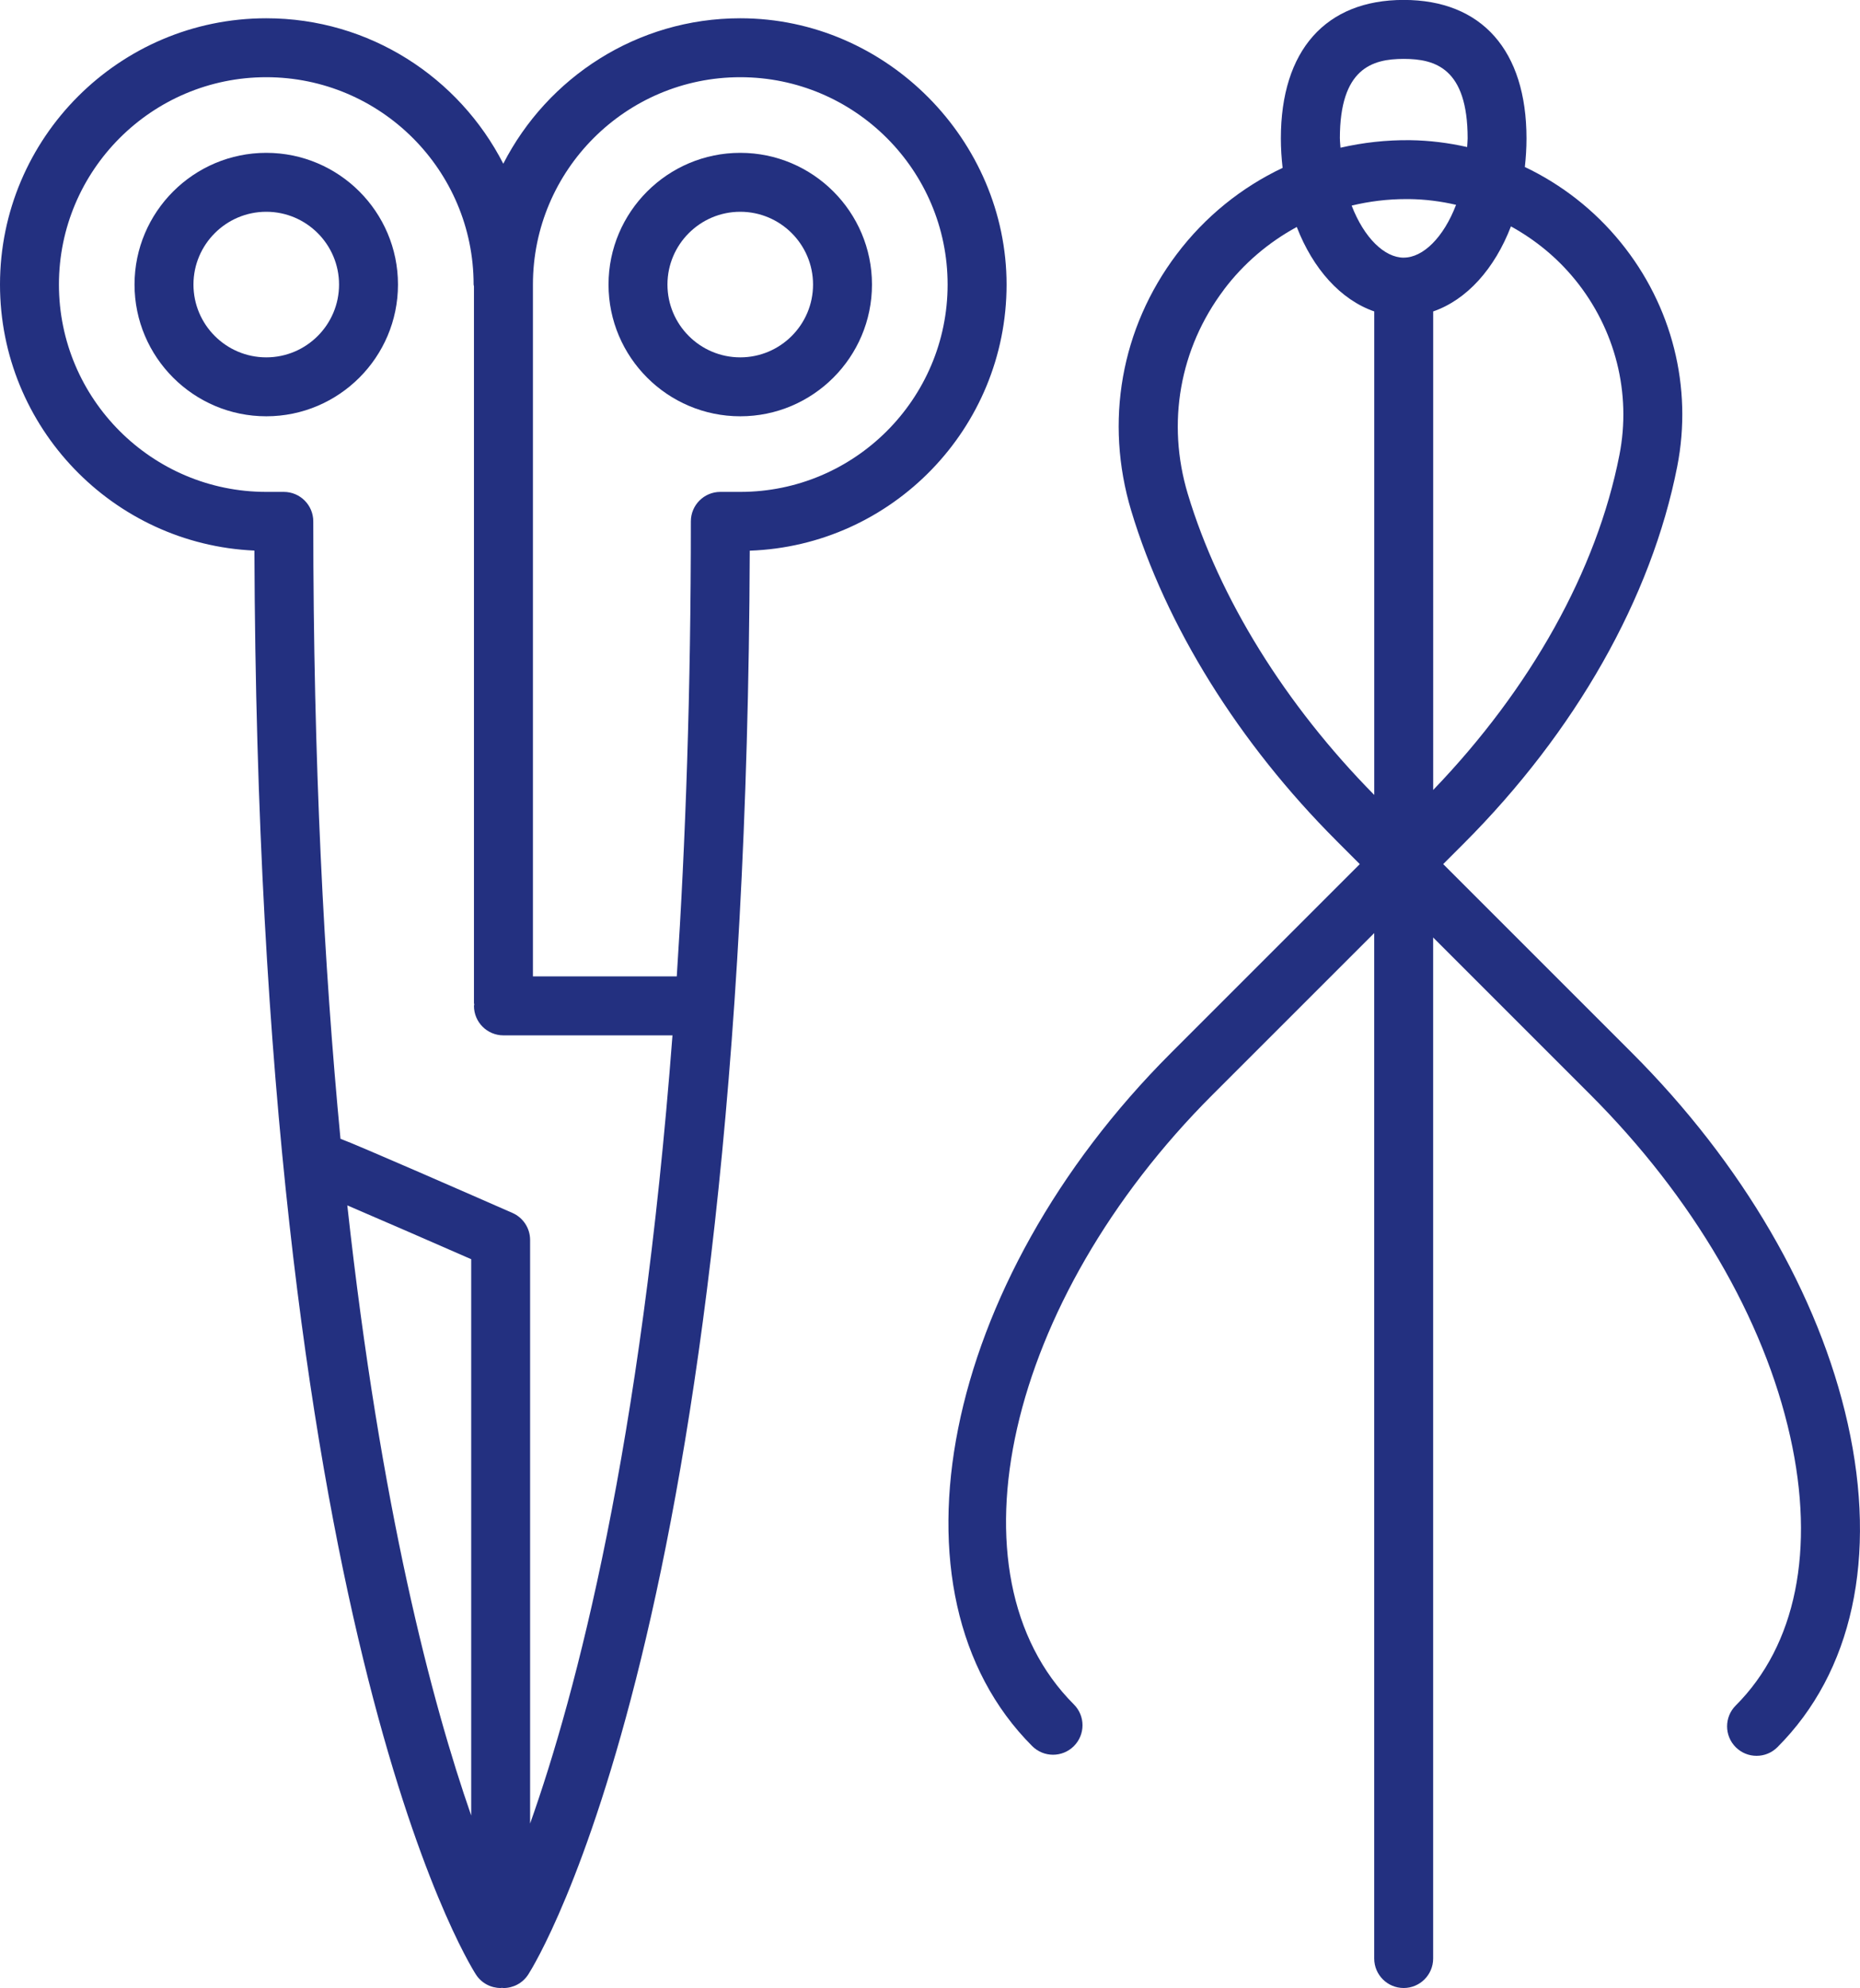 <?xml version="1.0" encoding="UTF-8"?><svg id="Livello_2" xmlns="http://www.w3.org/2000/svg" viewBox="0 0 533.4 570.11"><defs><style>.cls-1{fill:#233080;}</style></defs><g id="Livello_1-2"><path class="cls-1" d="m72.96,157.89c1.07,307.2,60.93,404.3,63.51,408.32,1.61,2.52,4.33,3.89,7.11,3.89.13,0,.25-.04.37-.05.14,0,.29.06.42.06,2.79,0,5.51-1.38,7.13-3.9,2.57-4.01,62.44-101.09,63.51-408.29,40.86-1.43,73.65-35.12,73.65-76.31S254.4,5.24,212.29,5.24c-29.62,0-55.31,17-67.96,41.71C131.67,22.23,105.99,5.24,76.36,5.24,34.26,5.24,0,39.5,0,81.6c0,40.96,32.43,74.5,72.96,76.29Zm62.17,362.75c-11.21-32.2-25.96-87.82-35.53-174.97,8.89,3.8,23.72,10.26,35.53,15.43v159.54ZM212.29,22.14c32.79,0,59.46,26.67,59.46,59.46s-26.67,59.46-59.46,59.46h-5.72c-4.67,0-8.45,3.79-8.45,8.45,0,48.56-1.5,91.89-4.04,130.49h-41.25V81.6c0-32.79,26.67-59.46,59.46-59.46Zm-135.93,0c32.79,0,59.46,26.67,59.46,59.46,0,.18.09.33.1.51v205.55c0,.14.08.25.08.4,0,.14-.08.25-.08.4,0,4.67,3.79,8.45,8.45,8.45h48.48c-8.98,118.02-27.6,188.77-40.83,226.03v-167.36c0-3.36-1.99-6.39-5.05-7.74-10.57-4.64-44.91-19.69-49.33-21.27-4.73-49.34-7.8-107.89-7.8-177.06,0-4.67-3.79-8.45-8.45-8.45h-5.03c-32.79,0-59.46-26.67-59.46-59.46s26.68-59.46,59.47-59.46Z"/><path class="cls-1" d="m76.36,119.38c20.83,0,37.77-16.95,37.77-37.78s-16.95-37.77-37.77-37.77-37.78,16.95-37.78,37.77c0,20.83,16.95,37.78,37.78,37.78Zm0-58.65c11.5,0,20.87,9.36,20.87,20.87s-9.36,20.88-20.87,20.88-20.88-9.36-20.88-20.88c0-11.5,9.37-20.87,20.88-20.87Z"/><path class="cls-1" d="m212.29,119.38c20.83,0,37.77-16.95,37.77-37.78s-16.95-37.77-37.77-37.77-37.78,16.95-37.78,37.77c0,20.83,16.95,37.78,37.78,37.78Zm0-58.65c11.5,0,20.87,9.36,20.87,20.87s-9.36,20.88-20.87,20.88-20.88-9.36-20.88-20.88c0-11.5,9.37-20.87,20.88-20.87Z"/><path class="cls-1" d="m383.25,241.1l6.7,6.7-54.22,54.23c-65.73,65.73-83.55,154.87-39.72,198.7,3.3,3.3,8.65,3.3,11.95,0s3.3-8.65,0-11.95c-37.24-37.24-19.42-115.66,39.72-174.8l46.41-46.4v294.07c0,4.67,3.79,8.45,8.45,8.45s8.45-3.79,8.45-8.45v-292.81l45.02,45.02c29.46,29.46,49.83,64.29,57.37,98.1,7.24,32.43,1.69,59.82-15.62,77.13-3.3,3.3-3.3,8.65,0,11.95,1.65,1.65,3.81,2.48,5.98,2.48s4.33-.83,5.98-2.48c21.54-21.54,28.7-54.49,20.17-92.77-8.23-36.9-30.22-74.67-61.92-106.37l-54.1-54.1,5.8-5.8c32.16-32.16,53.94-70.6,61.32-108.24,4.45-22.68-1.45-46.08-16.18-64.21-7.57-9.33-17.01-16.65-27.52-21.66.29-2.67.47-5.38.47-8.19,0-25.24-12.84-39.72-35.22-39.72s-35.22,14.48-35.22,39.72c0,2.89.19,5.7.5,8.44-11.78,5.59-22.22,13.95-30.39,24.79-15.96,21.18-20.71,47.99-13.02,73.54,9.92,33,30.82,66.6,58.83,94.61Zm19.3-167.21c-5.49,0-11.36-5.66-14.93-14.93,5.04-1.22,10.28-1.87,15.64-1.87.3,0,.58,0,.88,0,4.56.06,9.06.63,13.42,1.65-3.58,9.37-9.47,15.14-15,15.14Zm49.15,6.32c11.55,14.22,16.19,32.56,12.7,50.3-6.48,33.06-25.45,66.97-53.4,96.03V89.31c9.65-3.33,17.63-12.25,22.3-24.39,6.95,3.84,13.24,8.94,18.4,15.3Zm-67.46-40.51c0-20.1,9.26-22.81,18.32-22.81s18.32,2.71,18.32,22.81c0,.85-.11,1.63-.14,2.47-5.32-1.2-10.8-1.9-16.37-1.97-6.82-.08-13.5.68-19.95,2.16-.05-.9-.17-1.73-.17-2.66Zm-33.29,43.4c5.73-7.61,12.9-13.63,20.93-18.01,4.67,12.06,12.62,20.89,22.22,24.22v138.66c-25.49-25.84-44.48-56.43-53.48-86.35-6.11-20.34-2.34-41.67,10.34-58.51Z"/></g></svg>
